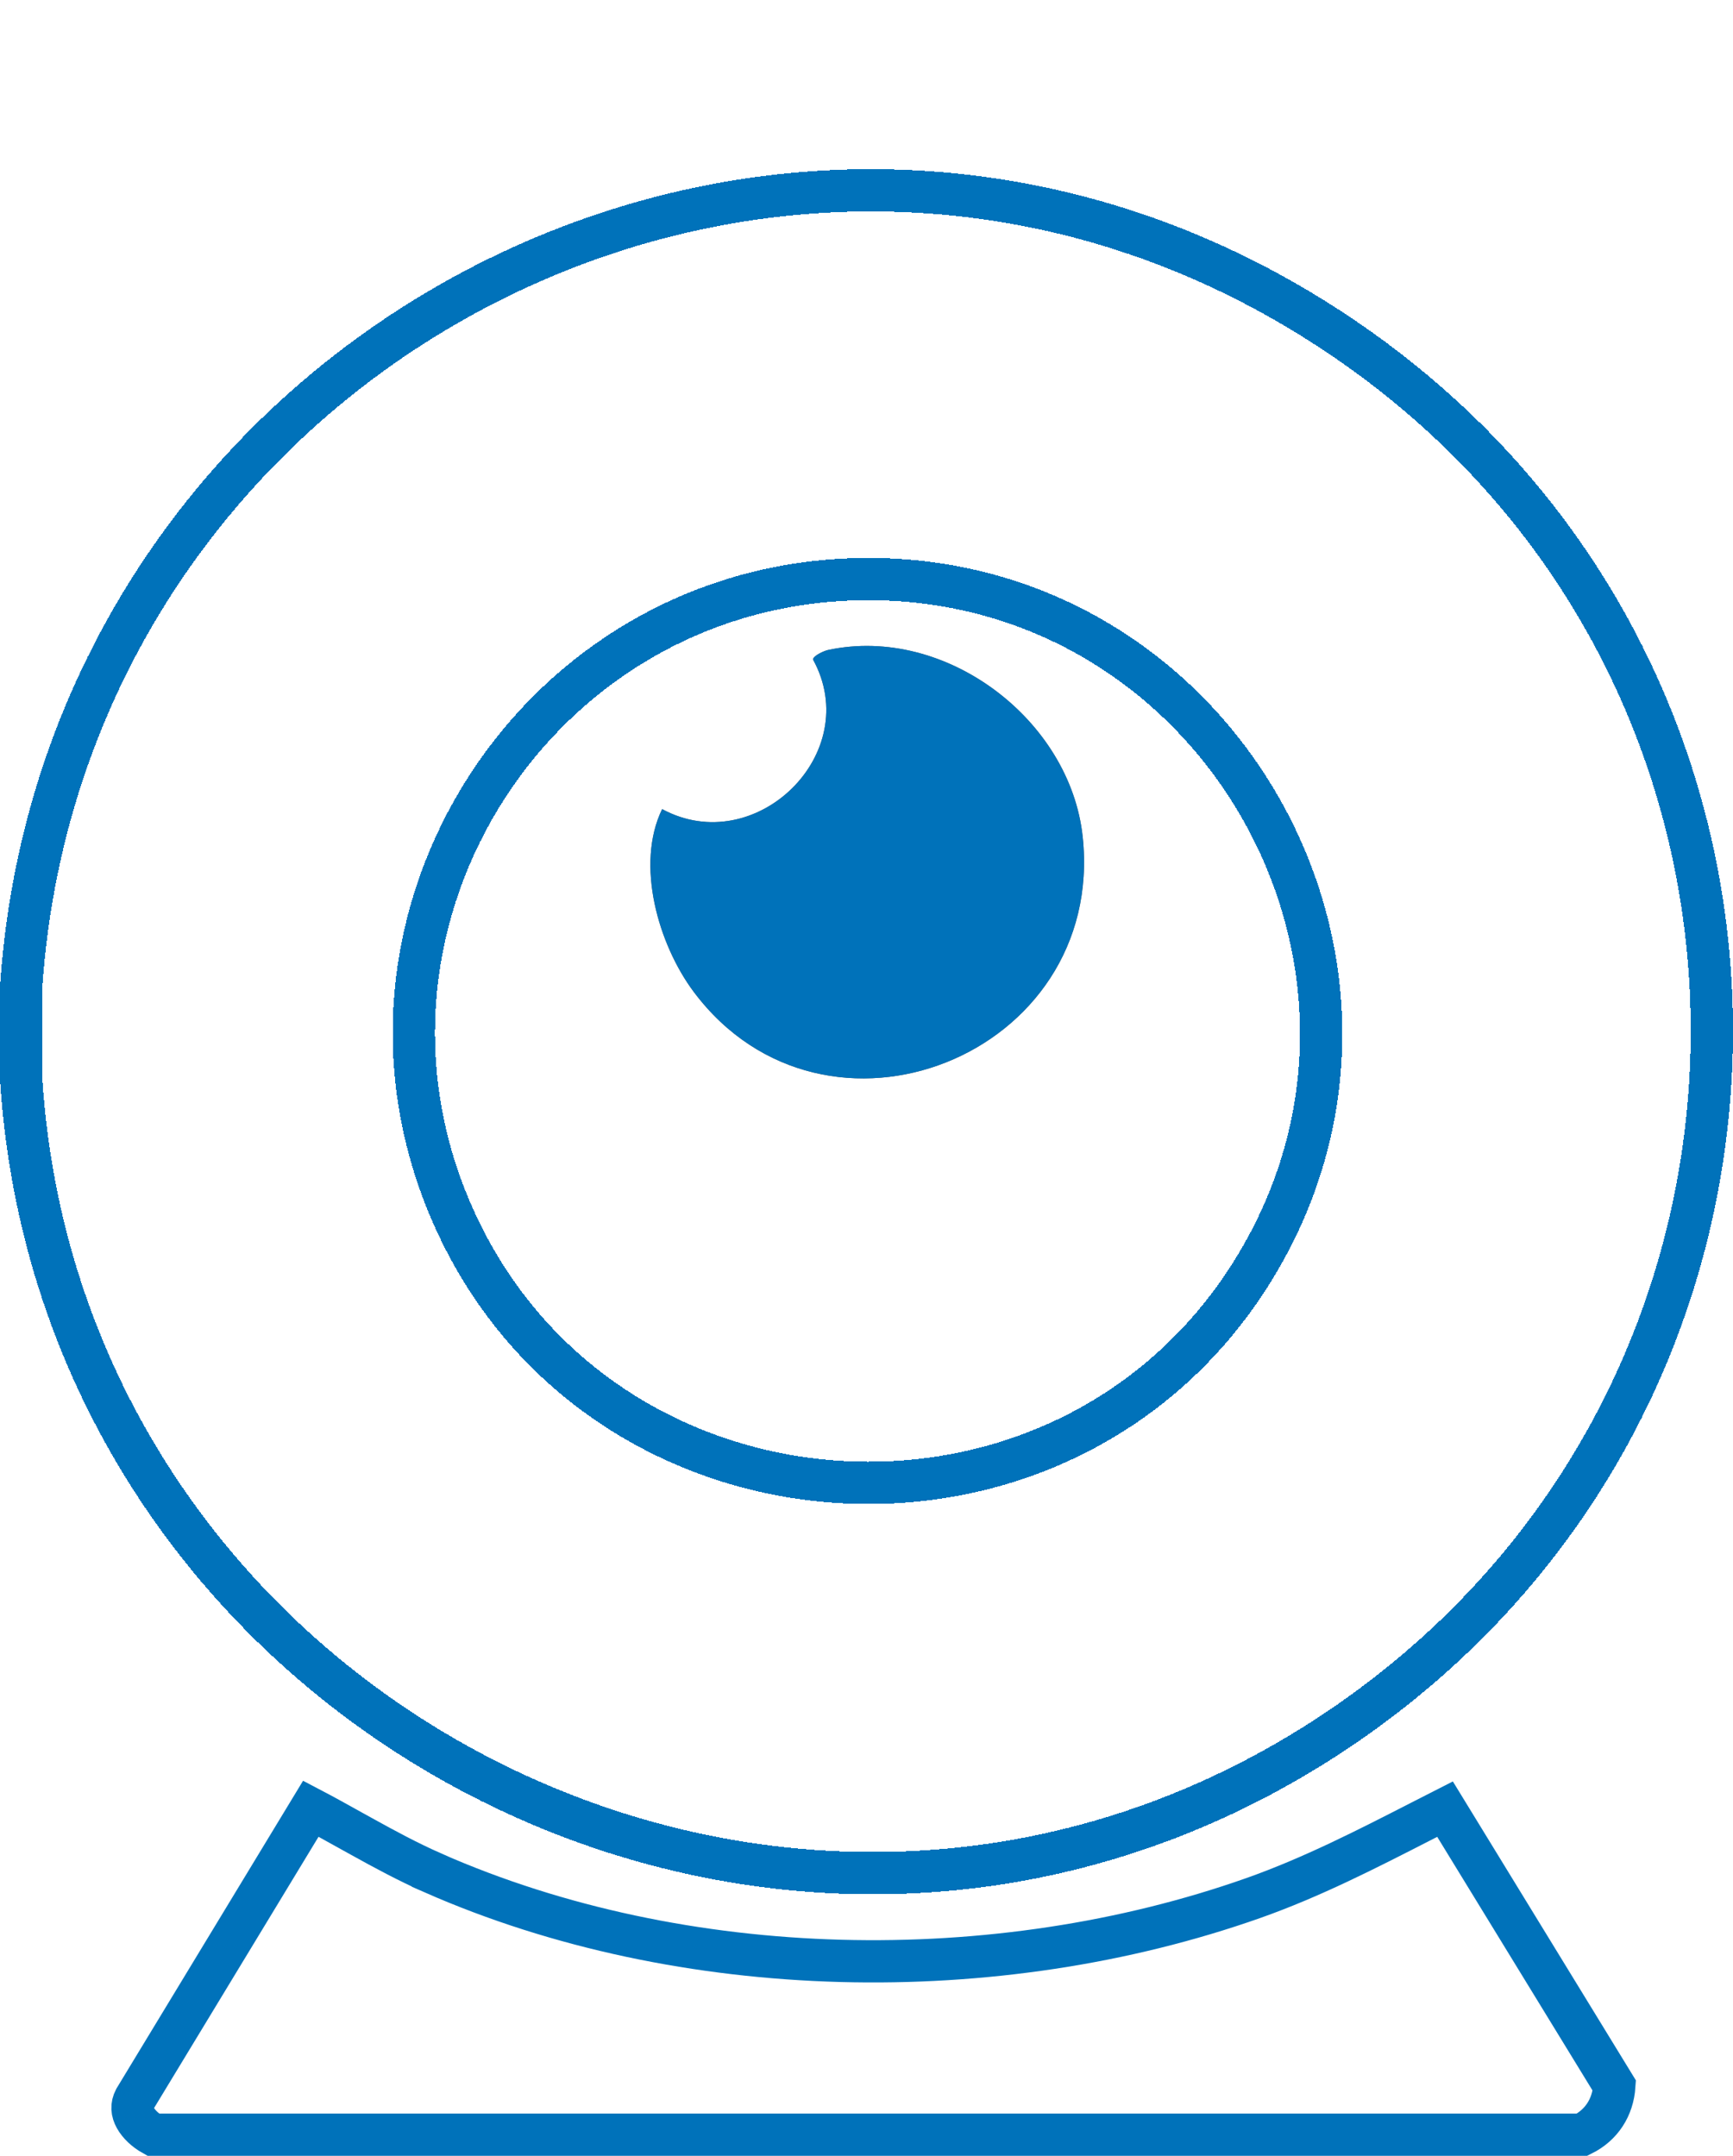 <svg width="41" height="51" viewBox="0 0 41 51" fill="none" xmlns="http://www.w3.org/2000/svg">
<path d="M16.417 23.47C15.572 22.342 15.029 20.448 15.665 19.141C17.873 20.335 20.457 17.823 19.234 15.601C19.24 15.512 19.494 15.397 19.593 15.376C22.373 14.783 25.323 17.028 25.615 19.798C26.164 24.975 19.531 27.615 16.417 23.47Z" fill="#585858"/>
<g filter="url(#filter0_d_1242_87)">
<path d="M10.667 24.648L10.667 24.648C14.094 32.616 25.292 33.351 29.74 25.897C34.012 18.741 28.74 9.59 20.397 9.7C12.754 9.8 7.661 17.66 10.667 24.648ZM0.5 19.354C1.523 4.011 18.915 -4.89 31.923 4.094C43.486 12.081 43.314 29.072 31.668 36.909C18.802 45.565 1.449 36.724 0.5 21.513V19.354Z" stroke="#0072BA" shape-rendering="crispEdges"/>
</g>
<path d="M10.243 44.307L10.243 44.308C16.169 46.917 23.571 47.048 29.65 44.902L29.65 44.902C31.03 44.415 32.341 43.743 33.602 43.097C33.799 42.996 33.994 42.896 34.187 42.798L38.193 49.34C38.159 49.857 37.887 50.274 37.431 50.5H3.623C3.436 50.396 3.285 50.251 3.203 50.104C3.121 49.956 3.108 49.813 3.189 49.657L7.354 42.788C7.671 42.954 7.985 43.129 8.306 43.308C8.388 43.353 8.471 43.399 8.554 43.445C9.095 43.745 9.655 44.048 10.243 44.307Z" stroke="#0072BA"/>
<path d="M16.417 23.47C15.572 22.342 15.029 20.448 15.665 19.141C17.873 20.335 20.457 17.823 19.234 15.601C19.24 15.512 19.494 15.397 19.593 15.376C22.373 14.783 25.323 17.028 25.615 19.798C26.164 24.975 19.531 27.615 16.417 23.47Z" fill="#0072BA"/>
<defs>
<filter id="filter0_d_1242_87" x="-4" y="0" width="48.999" height="48.814" filterUnits="userSpaceOnUse" color-interpolation-filters="sRGB">
<feFlood flood-opacity="0" result="BackgroundImageFix"/>
<feColorMatrix in="SourceAlpha" type="matrix" values="0 0 0 0 0 0 0 0 0 0 0 0 0 0 0 0 0 0 127 0" result="hardAlpha"/>
<feOffset dy="4"/>
<feGaussianBlur stdDeviation="2"/>
<feComposite in2="hardAlpha" operator="out"/>
<feColorMatrix type="matrix" values="0 0 0 0 0 0 0 0 0 0 0 0 0 0 0 0 0 0 0.25 0"/>
<feBlend mode="normal" in2="BackgroundImageFix" result="effect1_dropShadow_1242_87"/>
<feBlend mode="normal" in="SourceGraphic" in2="effect1_dropShadow_1242_87" result="shape"/>
</filter>
</defs>
</svg>
